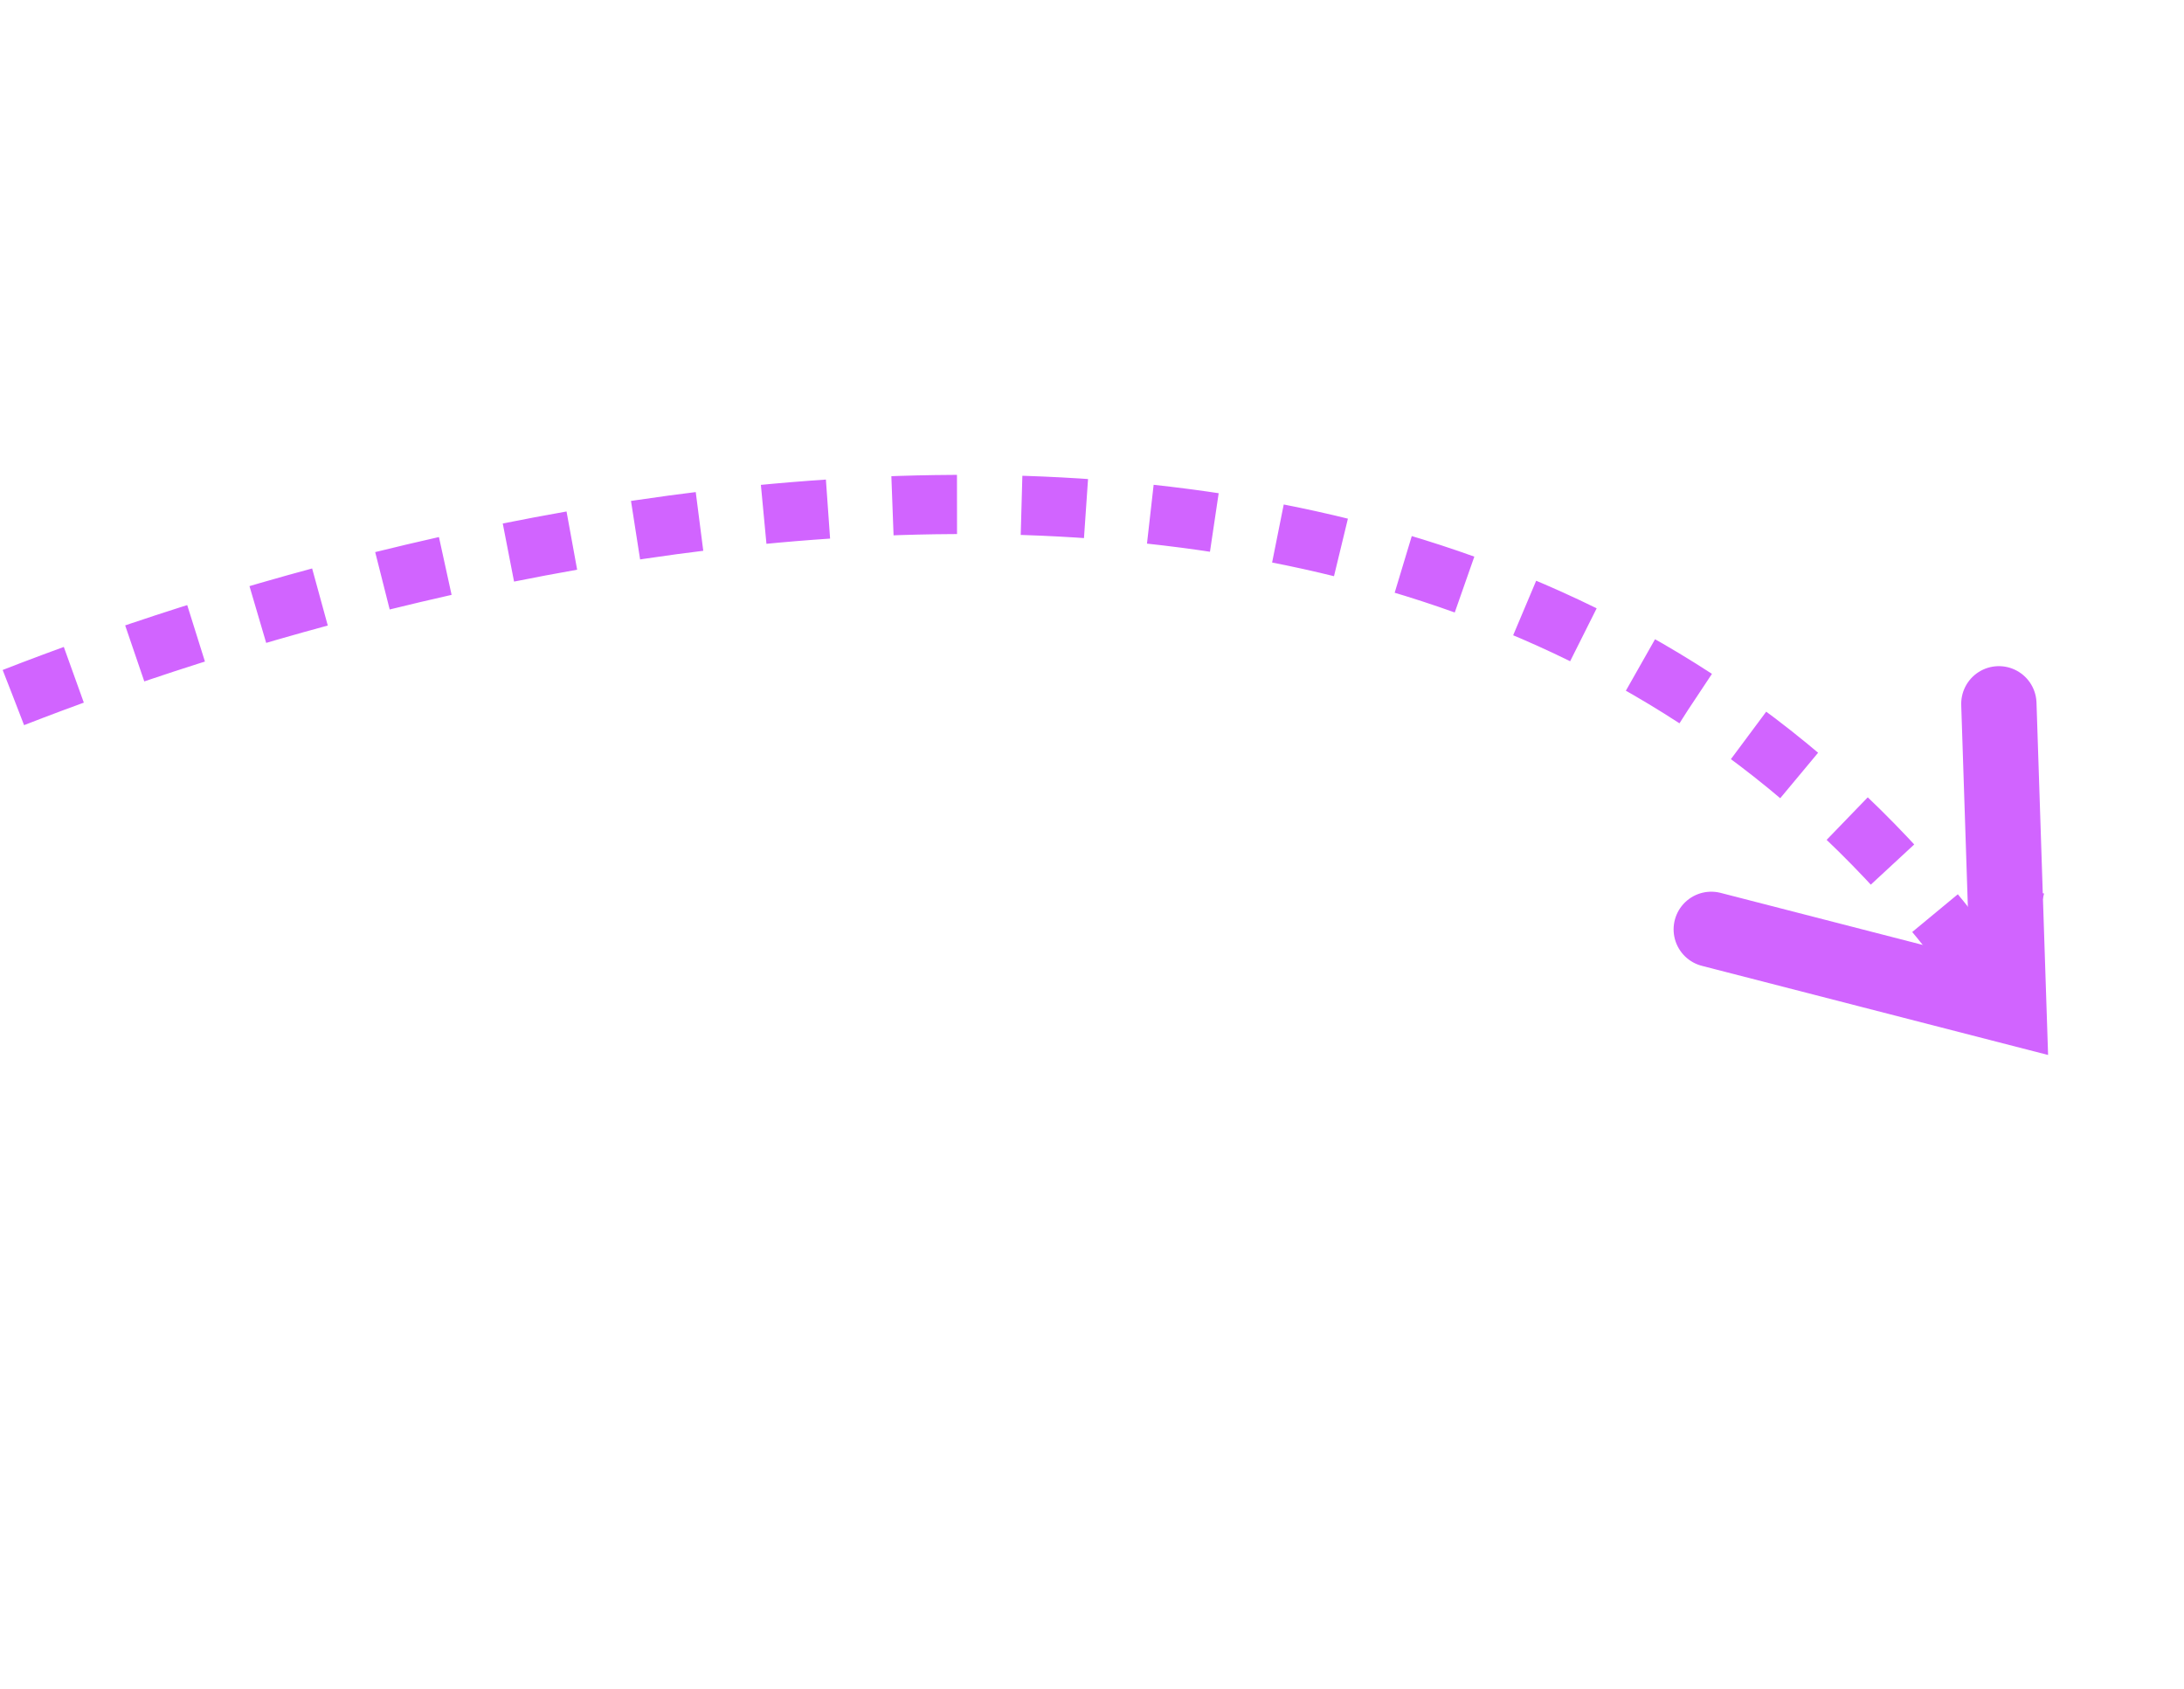 <?xml version="1.0" encoding="UTF-8"?> <svg xmlns="http://www.w3.org/2000/svg" width="406" height="314" viewBox="0 0 406 314" fill="none"><path d="M2.494 129.646C75.029 101.341 272.993 44.347 370.119 183.409" stroke="#D164FF" stroke-width="11" stroke-dasharray="12 12"></path><line y1="-5.5" x2="25.061" y2="-5.5" transform="matrix(0.24 -0.971 0.989 0.146 373.973 190.397)" stroke="#D164FF" stroke-width="11" stroke-dasharray="12 12"></line><path d="M373.68 187.552L350.606 182.832" stroke="#D164FF" stroke-width="11" stroke-dasharray="12 12"></path><path d="M318.118 172.732L373.431 186.971L371.583 130.811" stroke="#D164FF" stroke-width="14" stroke-linecap="round"></path></svg> 